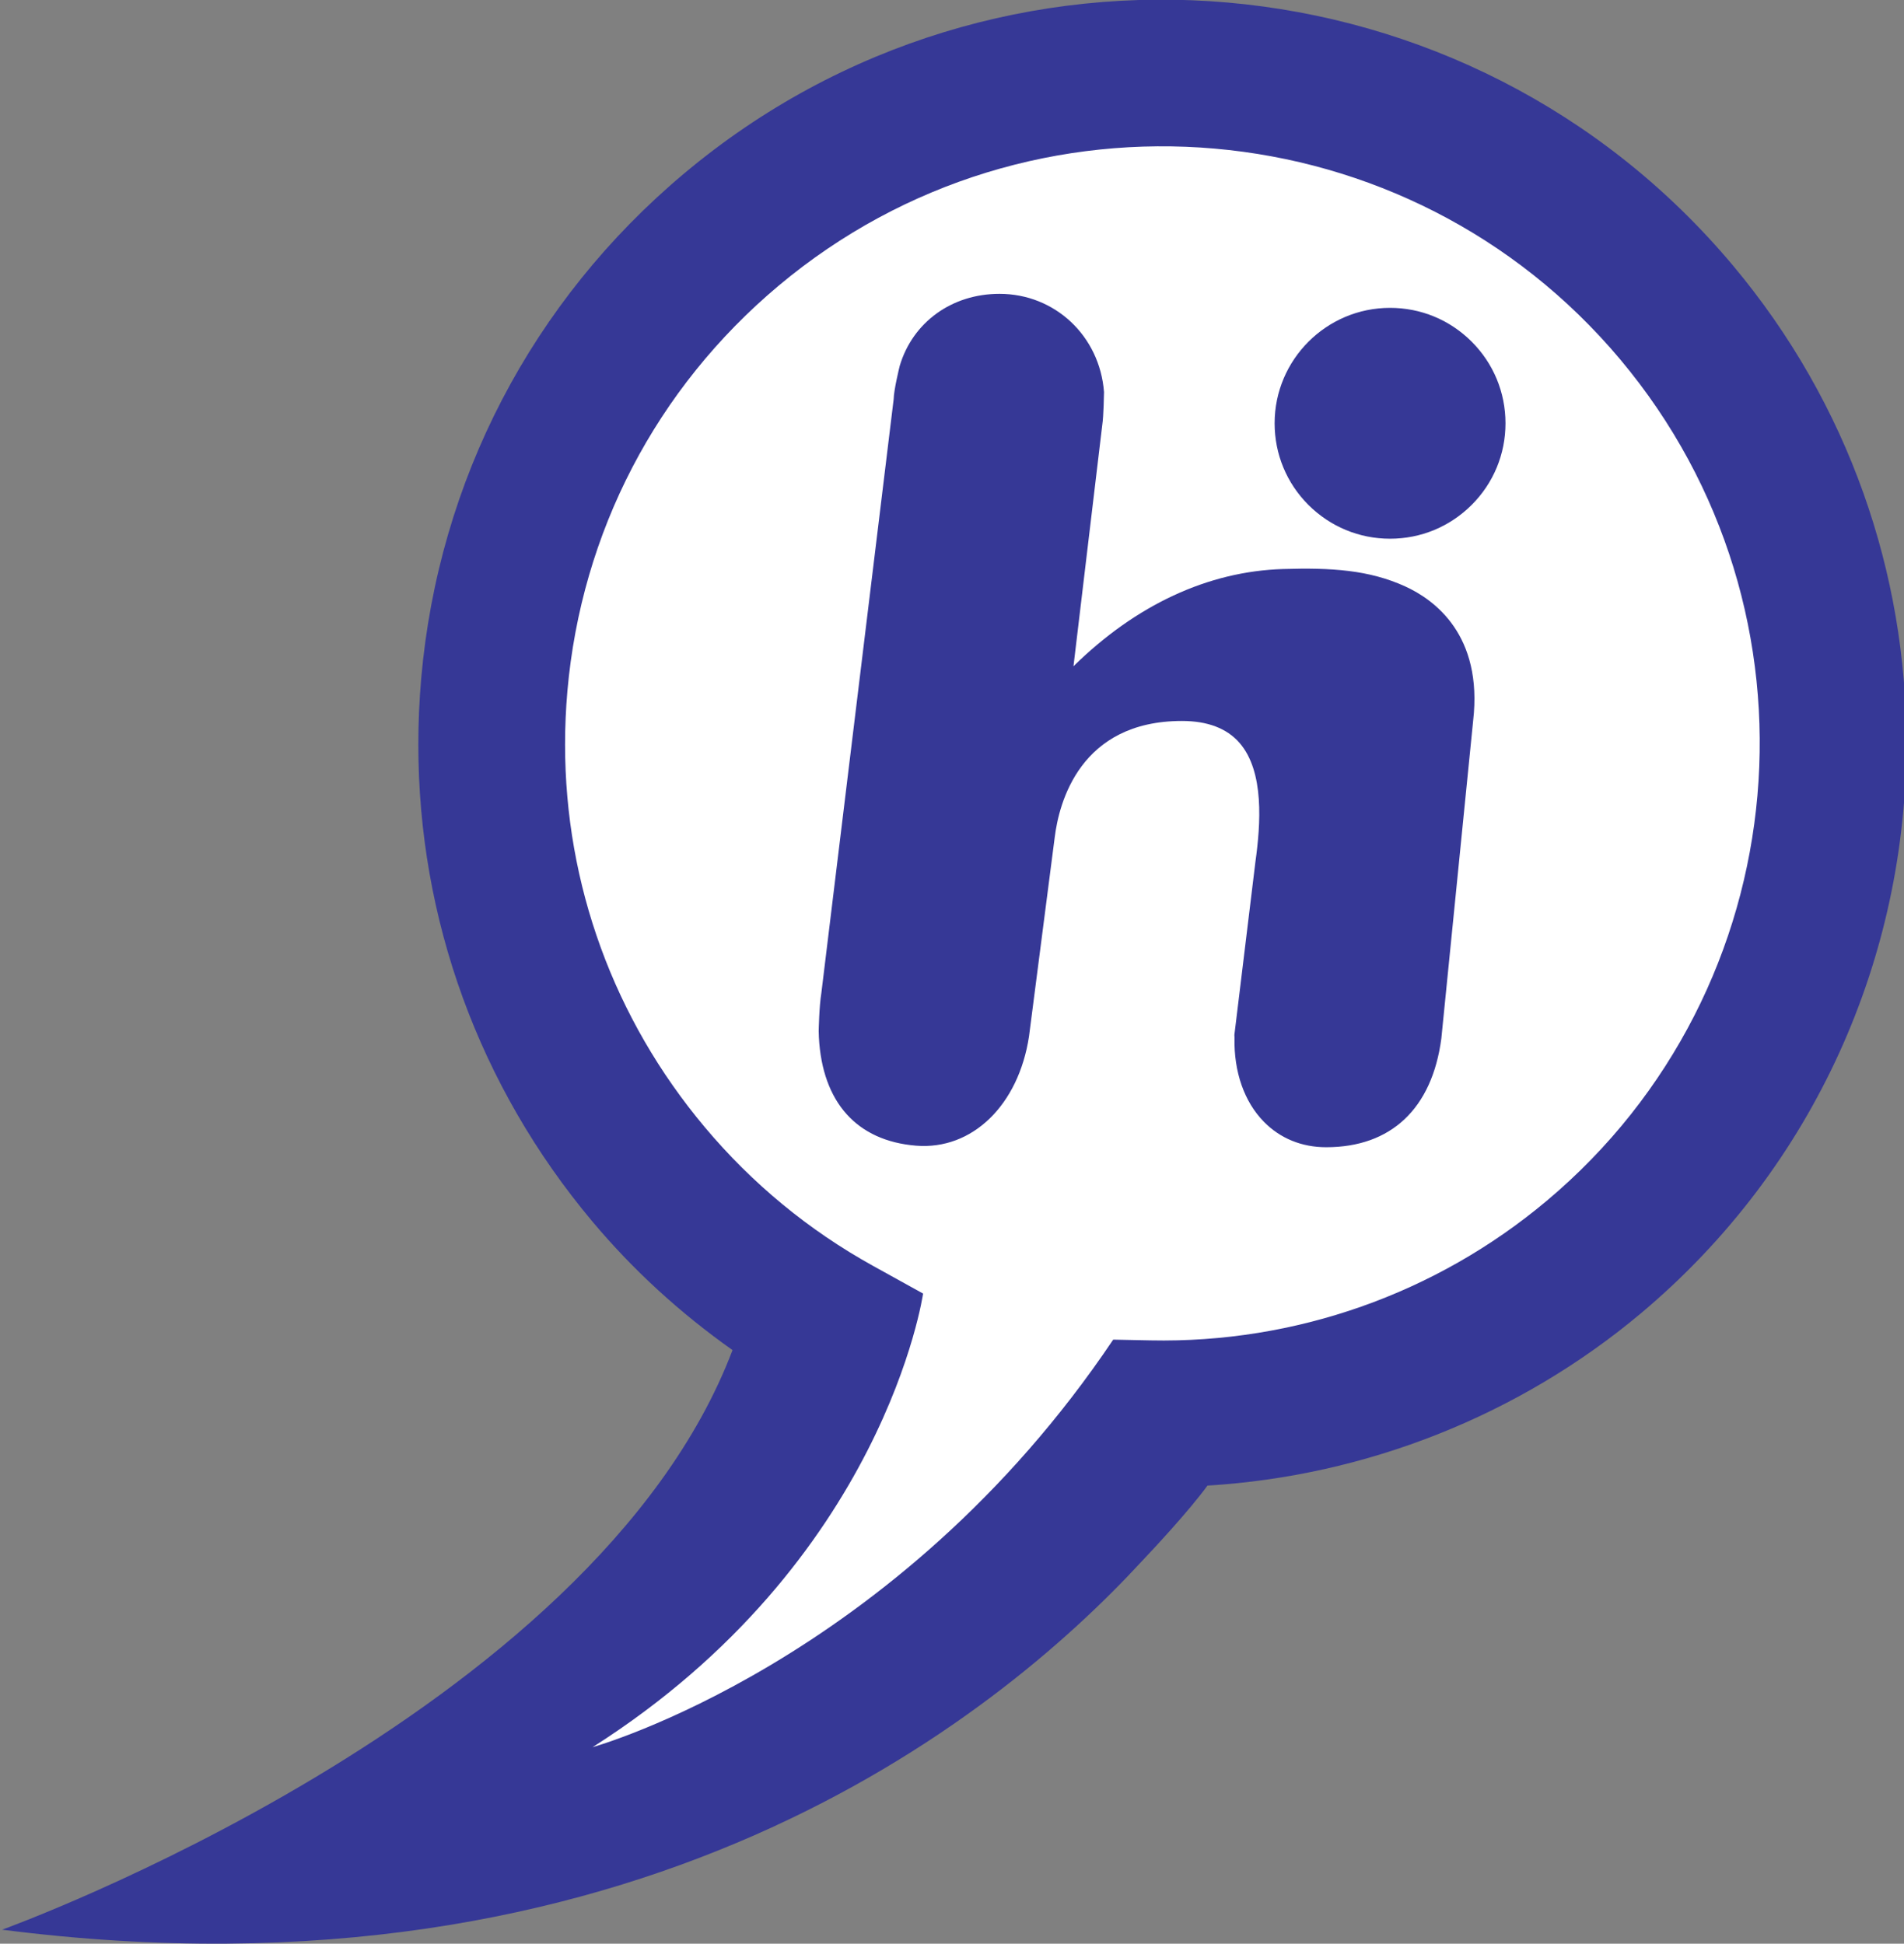 <?xml version="1.0" encoding="UTF-8" standalone="no"?>
<!-- Created with Inkscape (http://www.inkscape.org/) -->

<svg
   width="103.754mm"
   height="105.937mm"
   viewBox="0 0 103.754 105.937"
   version="1.1"
   id="svg486"
   inkscape:version="1.2.2 (b0a8486541, 2022-12-01)"
   sodipodi:docname="Logo of Hi (telecommunications provider).svg"
   xmlns:inkscape="http://www.inkscape.org/namespaces/inkscape"
   xmlns:sodipodi="http://sodipodi.sourceforge.net/DTD/sodipodi-0.dtd"
   xmlns="http://www.w3.org/2000/svg"
   xmlns:svg="http://www.w3.org/2000/svg">
  <rect x="0" y="0" width="103.754" height="105.937" fill="#808080" stroke="none"/>
  <sodipodi:namedview
     id="namedview488"
     pagecolor="#ffffff"
     bordercolor="#000000"
     borderopacity="0.25"
     inkscape:showpageshadow="2"
     inkscape:pageopacity="0.0"
     inkscape:pagecheckerboard="0"
     inkscape:deskcolor="#d1d1d1"
     inkscape:document-units="mm"
     showgrid="false"
     inkscape:zoom="0.49565738"
     inkscape:cx="254.20786"
     inkscape:cy="32.280363"
     inkscape:window-width="1866"
     inkscape:window-height="1011"
     inkscape:window-x="0"
     inkscape:window-y="0"
     inkscape:window-maximized="1"
     inkscape:current-layer="layer1" />
  <defs
     id="defs483">
    <clipPath
       clipPathUnits="userSpaceOnUse"
       id="clipPath130">
      <path
         d="m 388.41,72.46 h 77.07 v -86.15 h -77.07 z"
         clip-rule="evenodd"
         id="path128" />
    </clipPath>
    <clipPath
       clipPathUnits="userSpaceOnUse"
       id="clipPath136">
      <path
         d="M 0.06,386 H 496 V 0 H 0.06 Z"
         id="path134" />
    </clipPath>
  </defs>
  <g
     inkscape:label="Layer 1"
     inkscape:groupmode="layer"
     id="layer1"
     transform="translate(-38.983,-135.807)">
    <g
       id="g124"
       transform="matrix(1.782,0,0,-1.782,-665.199,247.246)">
      <g
         id="g126"
         clip-path="url(#clipPath130)">
        <g
           id="g132"
           clip-path="url(#clipPath136)">
          <path
             d="m 448.148,54.426 c -8.065,9.613 -22.447,10.872 -32.06,2.807 -4.657,-3.906 -7.514,-9.393 -8.044,-15.448 -0.059,-0.678 -0.088,-1.353 -0.088,-2.025 0,-5.335 1.855,-10.451 5.324,-14.586 1.25,-1.49 2.691,-2.805 4.284,-3.931 -4.258,-11.219 -22.336,-17.727 -22.336,-17.727 19.32,-2.477 30.363,6.408 34.833,11.248 0.339,0.358 1.449,1.542 2.027,2.335 4.848,0.293 9.526,2.142 13.252,5.267 5.358,4.495 8.121,10.952 8.121,17.452 0,5.163 -1.743,10.352 -5.313,14.608"
             style="fill:#363896;fill-opacity:1;fill-rule:nonzero;stroke:none"
             id="path138" />
          <path
             d="m 413.286,9.099 c 8.934,5.683 10.105,13.873 10.105,13.873 l -1.525,0.844 c -1.968,1.089 -3.7,2.516 -5.148,4.242 -2.786,3.32 -4.275,7.427 -4.275,11.71 0,0.54 0.024,1.082 0.071,1.625 0.426,4.862 2.719,9.266 6.458,12.403 7.717,6.474 19.264,5.463 25.738,-2.254 6.475,-7.718 5.464,-19.264 -2.254,-25.738 -3.387,-2.842 -7.689,-4.356 -12.113,-4.264 l -1.138,0.023 C 422.57,11.683 413.286,9.099 413.286,9.099"
             style="fill:#ffffff;fill-opacity:1;fill-rule:nonzero;stroke:none"
             id="path140" />
          <path
             d="m 438.131,44.602 c -1.106,0.502 -2.248,0.575 -3.732,0.53 -2.292,-0.069 -4.5,-1.097 -6.409,-2.974 l 0.881,7.385 c 0.04,0.251 0.053,0.971 0.053,1.001 -0.131,1.72 -1.505,3.005 -3.196,3.005 -1.456,0 -2.654,-0.866 -3.052,-2.206 -0.02,-0.082 -0.179,-0.736 -0.184,-1.013 l -2.211,-18.162 c -0.068,-0.406 -0.082,-1.16 -0.082,-1.166 10e-4,-10e-4 0.006,-0.193 0.006,-0.193 0.106,-1.991 1.161,-3.167 2.973,-3.314 1.712,-0.138 3.131,1.235 3.452,3.34 0,0.004 0.786,6.087 0.786,6.087 0.132,1.072 0.777,3.563 3.892,3.563 0.781,0 1.372,-0.225 1.759,-0.669 0.767,-0.881 0.645,-2.499 0.487,-3.639 0,-0.003 -0.642,-5.282 -0.642,-5.282 l -10e-4,-0.013 v -0.013 c 10e-4,-0.01 10e-4,-0.02 0.002,-0.029 0,-0.017 10e-4,-0.031 10e-4,-0.044 -0.021,-1.045 0.298,-1.957 0.898,-2.569 0.5,-0.51 1.159,-0.779 1.905,-0.779 1.986,0 3.237,1.18 3.522,3.322 0.006,0.047 0.812,8.108 0.973,9.722 0.3,2.616 -1.176,3.698 -2.081,4.11"
             style="fill:#363896;fill-opacity:1;fill-rule:nonzero;stroke:none"
             id="path142" />
          <path
             d="m 437.671,46.059 c 0.943,0 1.829,0.368 2.496,1.034 0.667,0.667 1.034,1.553 1.034,2.496 0,0.943 -0.367,1.83 -1.034,2.497 -0.667,0.667 -1.553,1.034 -2.496,1.034 -1.947,0 -3.53,-1.584 -3.53,-3.531 0,-0.942 0.367,-1.829 1.033,-2.496 0.667,-0.666 1.554,-1.034 2.497,-1.034"
             style="fill:#363896;fill-opacity:1;fill-rule:nonzero;stroke:none"
             id="path144" />
        </g>
      </g>
    </g>
  </g>
</svg>
